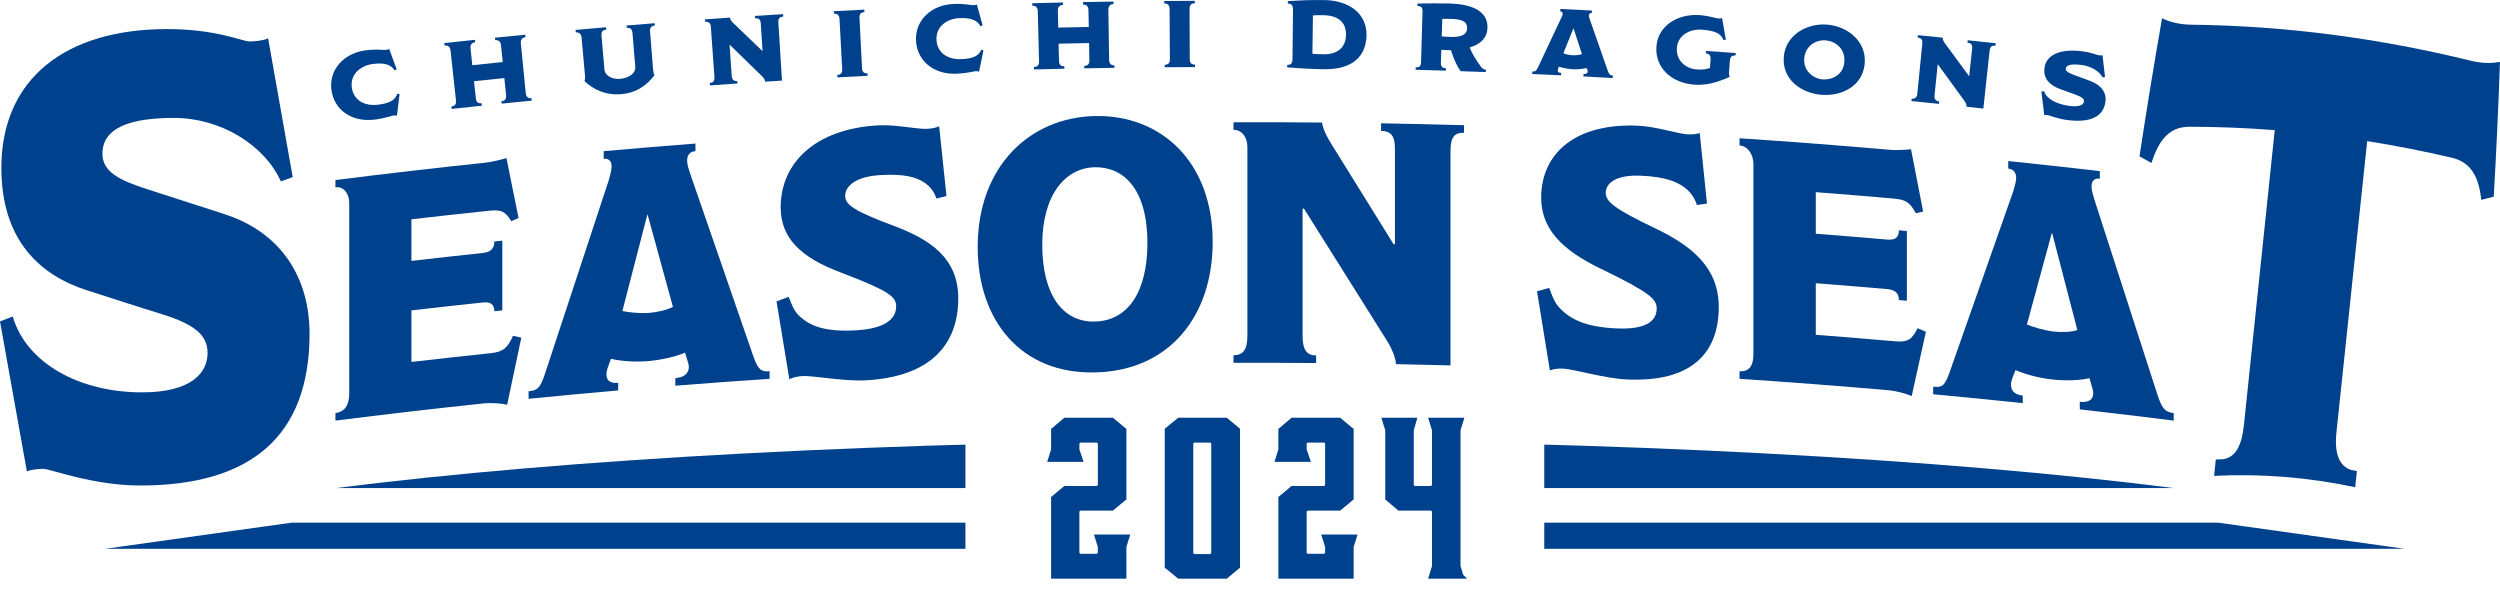 <?xml version="1.0" encoding="UTF-8"?><svg id="_レイヤー_2" xmlns="http://www.w3.org/2000/svg" xmlns:xlink="http://www.w3.org/1999/xlink" viewBox="0 0 939.153 222.015"><defs><clipPath id="clippath"><path d="m39.417,222.015h323.256v-68.625H39.417v68.625Zm540.705-68.625v68.625h323.256v-68.625h-323.256Z" style="fill:none; stroke-width:0px;"/></clipPath></defs><g id="_レイヤー_1-2"><path d="m149.112,43.469c-.261-.077-.702-.168-1.199-.11-.567.067-3.39,1.115-7.252,1.581-8.532,1.03-15.202-3.638-16.172-11.257-.943-7.405,4.575-13.772,13.027-14.792,4.223-.509,6.529-.028,7.531-.147.501-.059.95-.255,1.152-.386.94,2.55,1.879,5.101,2.816,7.653-.261.138-.522.276-.784.414-1.294-2.104-3.639-2.94-8.067-2.41-4.645.557-8.63,3.808-8.013,8.783.581,4.693,4.563,7.172,9.851,6.538,4.402-.527,6.46-1.697,7.254-4.153.284.062.567.125.851.187-.334,2.7-.665,5.399-.995,8.099Z" style="fill:#00418e; stroke-width:0px;"/><path d="m188.468,38.931c-.031-.306-.063-.613-.094-.919,1.349-.138,1.885-.871,1.741-2.286-.217-2.134-.433-4.268-.65-6.402-3.8.386-7.599.78-11.397,1.182.226,2.133.452,4.266.678,6.399.15,1.414.789,2.025,2.173,1.88.032.306.064.613.097.919-3.785.398-7.57.804-11.354,1.219-.034-.306-.067-.613-.101-.919,1.348-.148,1.879-.885,1.725-2.298-.678-6.232-1.356-12.465-2.034-18.697-.158-1.449-.982-2.039-2.236-1.902-.034-.306-.067-.613-.101-.919,3.831-.42,7.664-.831,11.496-1.234.032.306.064.613.097.919-1.218.128-1.902.844-1.745,2.329.222,2.098.444,4.196.667,6.293,3.807-.403,7.615-.798,11.423-1.185-.213-2.099-.426-4.197-.639-6.296-.14-1.38-.896-2.053-2.186-1.922-.031-.306-.063-.613-.094-.919,3.798-.388,7.596-.769,11.395-1.141.03.307.06.613.09.92-1.183.116-1.897.937-1.761,2.317.616,6.239,1.232,12.478,1.848,18.717.14,1.415.881,2.02,2.16,1.895.03.307.06.613.09.92-3.764.369-7.527.746-11.289,1.13Z" style="fill:#00418e; stroke-width:0px;"/><path d="m244.199,11.888c.37,4.607.74,9.214,1.11,13.821.117,1.453.272,2.047.561,2.523-2.592,3.454-6.41,6.615-12.448,7.129-6.074.518-10.498-1.764-13.867-4.887.237-.557.29-1.168.162-2.585-.414-4.591-.827-9.183-1.241-13.774-.137-1.522-1.087-2.044-2.163-1.946-.028-.307-.056-.614-.084-.921,3.813-.346,7.626-.684,11.44-1.014.027.307.053.614.08.921-1.399.121-1.917.809-1.787,2.297.368,4.215.735,8.43,1.103,12.644.214,2.444,3.056,3.766,5.868,3.527,2.919-.249,5.944-1.82,5.716-4.583-.348-4.205-.696-8.409-1.045-12.614-.123-1.488-.821-2.072-2.149-1.961-.025-.295-.049-.591-.074-.886,3.516-.294,7.032-.581,10.548-.86.024.295.047.591.071.886-1.327.106-1.921.795-1.802,2.284Z" style="fill:#00418e; stroke-width:0px;"/><path d="m292.402,8.491c.451,7.262.903,14.525,1.354,21.787-2.099.13-4.199.263-6.298.399-.119-.741-.518-1.392-1.205-2.06-4.048-3.965-8.113-7.921-12.195-11.867.27,3.901.54,7.803.81,11.704.103,1.49.788,2.084,2.104,1.993.021.307.042.615.063.922-3.45.236-6.9.479-10.35.729-.022-.307-.045-.615-.067-.922,1.281-.092,1.875-.777,1.769-2.266-.447-6.241-.895-12.483-1.342-18.724-.109-1.525-.691-2.089-2.126-1.986-.022-.307-.045-.615-.067-.922,3.123-.226,6.246-.447,9.37-.662.07.494.371,1.186.912,1.719,3.794,3.624,7.572,7.256,11.336,10.897-.222-3.441-.445-6.883-.667-10.325-.105-1.632-.676-2.094-2.112-2.001-.02-.307-.04-.615-.06-.922,3.519-.23,7.039-.453,10.559-.669.019.308.038.615.057.923-1.328.082-1.942.655-1.843,2.251Z" style="fill:#00418e; stroke-width:0px;"/><path d="m314.582,29.066c-.017-.308-.033-.615-.05-.923,1.353-.073,1.922-.78,1.846-2.2-.335-6.26-.67-12.52-1.005-18.781-.076-1.42-.76-2.096-2.09-2.024-.017-.308-.033-.615-.05-.923,3.82-.207,7.641-.406,11.462-.597.015.308.031.615.046.923-1.365.068-1.941.774-1.867,2.23.317,6.261.634,12.522.952,18.783.072,1.42.676,2.066,2.065,1.996.015.308.031.615.046.923-3.785.189-7.571.386-11.355.591Z" style="fill:#00418e; stroke-width:0px;"/><path d="m367.79,26.931c-.253-.098-.685-.226-1.184-.209-.57.02-3.465.831-7.346.975-8.574.32-14.824-4.884-15.16-12.557-.327-7.458,5.688-13.345,14.182-13.662,4.243-.158,6.499.513,7.505.477.504-.017.966-.175,1.178-.29.725,2.62,1.448,5.239,2.17,7.859-.271.116-.543.232-.814.348-1.114-2.203-3.378-3.232-7.828-3.069-4.668.17-8.901,3.08-8.698,8.089.191,4.725,3.948,7.525,9.262,7.331,4.424-.161,6.568-1.156,7.561-3.538.277.086.554.171.831.257-.555,2.663-1.108,5.326-1.659,7.989Z" style="fill:#00418e; stroke-width:0px;"/><path d="m407.331,25.665c-.006-.308-.012-.616-.018-.924,1.354-.026,1.947-.712,1.921-2.134-.039-2.145-.079-4.289-.118-6.434-3.814.07-7.628.149-11.442.235.049,2.144.097,4.289.146,6.433.032,1.422.618,2.084,2.008,2.053.007.308.013.616.02.924-3.8.083-7.6.175-11.4.275-.008-.308-.016-.616-.024-.924,1.354-.036,1.943-.726,1.907-2.148-.16-6.267-.32-12.534-.48-18.801-.037-1.457-.81-2.114-2.068-2.08-.008-.308-.016-.616-.024-.924,3.848-.101,7.695-.194,11.543-.278.007.308.014.616.02.924-1.223.027-1.963.684-1.929,2.177.048,2.109.096,4.218.144,6.327,3.822-.087,7.645-.165,11.468-.236-.039-2.109-.078-4.218-.116-6.327-.025-1.387-.722-2.12-2.016-2.096-.006-.308-.012-.616-.018-.924,3.812-.073,7.624-.138,11.436-.194.005.308.009.616.014.924-1.186.017-1.966.776-1.944,2.163.098,6.268.196,12.537.293,18.805.022,1.422.71,2.087,1.993,2.068.005.308.009.616.014.924-3.777.056-7.553.12-11.33.193Z" style="fill:#00418e; stroke-width:0px;"/><path d="m437.552,25.259c-.002-.308-.005-.616-.007-.924,1.354-.01,1.956-.69,1.946-2.112-.044-6.269-.088-12.538-.131-18.807-.01-1.422-.662-2.129-1.993-2.119-.002-.308-.005-.616-.007-.924,3.824-.03,7.649-.051,11.474-.064.001.308.002.616.003.924-1.367.005-1.975.684-1.968,2.141.026,6.269.052,12.538.078,18.807.006,1.422.579,2.095,1.969,2.09.001.308.002.616.003.924-3.789.013-7.578.034-11.367.063Z" style="fill:#00418e; stroke-width:0px;"/><path d="m497.293,26.005c-5.521-.083-10.968-.462-13.746-.702.003-.308.006-.616.009-.924,1.319.013,1.966-.549,1.982-2.042.064-6.198.129-12.395.193-18.593.018-1.778-.586-2.389-1.952-2.402.003-.308.006-.616.009-.924,2.771-.187,7.991-.486,13.567-.404,10.008.149,16.158,5.517,15.99,13.263-.161,7.504-4.802,12.901-16.051,12.728Zm-.13-20.305c-1.867-.027-2.764-.004-3.951.088-.063,4.799-.127,9.598-.19,14.398,1.069.12,2.569.177,4.282.202,4.818.071,8.252-2.318,8.343-7.295.095-5.19-3.601-7.32-8.485-7.392Z" style="fill:#00418e; stroke-width:0px;"/><path d="m548.714,26.734c-1.535-2.009-2.889-5.326-3.629-7.841-1.214-.064-2.428-.126-3.642-.188-.05,1.587-.1,3.175-.15,4.762-.05,1.599.576,2.117,1.895,2.159-.01.308-.02.616-.03.924-3.788-.122-7.576-.236-11.364-.341.009-.308.017-.616.026-.924,1.461.041,1.973-.407,2.02-2.041.181-6.314.361-12.628.542-18.942.038-1.35-.338-2.002-1.92-2.046.009-.308.017-.616.026-.924,2.809-.066,9.217-.122,12.058-.028,7.878.254,14.491,2.537,14.232,9.251-.139,3.66-2.598,6.126-6.681,7.262,1.016,2.633,2.408,4.675,4.171,7.16.477.623.886,1.136,1.919,1.175-.012.308-.023.616-.035.924-3.146-.119-6.292-.232-9.439-.34Zm-3.852-19.658c-1.041-.034-2.227,0-3.054.009-.069,2.191-.138,4.383-.207,6.574.891.134,2.18.176,3.146.207,3.901.127,6.292-.64,6.384-3.235.094-2.664-2.035-3.417-6.27-3.555Z" style="fill:#00418e; stroke-width:0px;"/><path d="m594.833,28.717c.016-.308.032-.615.048-.923.962.05,1.512-.242,1.544-.845.017-.32-.04-.608-.198-1.007-.053-.121-.106-.243-.16-.364-1.624.307-3.458.533-5.168.447-1.817-.091-3.831-.546-5.311-.973-.055.152-.11.303-.165.455-.128.421-.216.773-.228,1.021-.029.603.425.804,1.28.845-.015.308-.03.616-.045.923-3.608-.175-7.216-.343-10.824-.503.014-.308.027-.616.041-.923,1.176.052,1.551-.358,2.183-1.717,2.887-6.18,5.792-12.356,8.716-18.527.318-.625.484-1.08.496-1.329.031-.639-.276-.974-.924-1.006.015-.308.029-.616.044-.923,3.953.19,7.906.388,11.858.596-.016.308-.032.615-.048.923-.682-.036-1.059.301-1.091.904-.02.391.197,1.043.322,1.405,2.267,6.432,4.516,12.866,6.746,19.303.528,1.454.935,1.832,1.931,1.888-.017.308-.034.615-.052.923-3.666-.205-7.332-.402-10.998-.592Zm-3.703-18.023c-.024-.001-.047-.002-.071-.004-1.257,3.105-2.51,6.212-3.76,9.319,1.019.406,1.937.664,3.436.739,1.356.068,2.546-.085,3.529-.426-1.04-3.21-2.085-6.419-3.135-9.628Z" style="fill:#00418e; stroke-width:0px;"/><path d="m649.838,22.869c-.106,1.466-.212,2.931-.318,4.397-.028.39-.005,1.069.277,1.624-1.03.389-2.735,1.192-4.891,1.859-2.305.728-5.129,1.28-8.188,1.073-8.956-.606-14.95-6.453-14.479-14.191.482-7.914,7.944-12.515,16.175-11.957,3.521.238,6.374,1.223,6.948,1.263.503.035,1.079.04,1.562-.139.47,2.695.939,5.389,1.406,8.084-.28.063-.56.126-.841.19-.988-2.279-2.594-3.539-8.544-3.945-3.55-.243-8.686,1.775-9.016,6.92-.317,4.931,3.614,7.786,7.497,8.05,2.103.143,3.876-.127,4.947-.587.073-1.052.146-2.104.22-3.156.109-1.561-.564-2.213-1.814-2.3.021-.307.042-.615.064-.922,3.728.257,7.456.521,11.184.794-.022.307-.045.615-.067.922-1.321-.097-2.009.46-2.122,2.02Z" style="fill:#00418e; stroke-width:0px;"/><path d="m684.13,35.601c-7.525-.647-14.697-5.749-14.025-14.254.649-8.224,8.743-12.749,16.356-12.094,7.614.651,14.805,6.273,14.025,14.699-.789,8.531-8.795,12.295-16.356,11.649Zm1.788-20.436c-3.653-.314-7.736,1.953-8.136,6.807-.388,4.712,3.498,7.568,6.843,7.855,3.345.286,7.772-1.5,8.217-6.493.464-5.206-3.557-7.881-6.924-8.169Z" style="fill:#00418e; stroke-width:0px;"/><path d="m747.426,19.082c-.789,7.234-1.577,14.467-2.366,21.701-2.093-.228-4.186-.454-6.28-.677.008-.75-.275-1.459-.839-2.235-3.319-4.595-6.657-9.184-10.013-13.767-.396,3.891-.793,7.781-1.189,11.672-.152,1.486.424,2.188,1.737,2.322-.031.306-.063.613-.094.919-3.443-.353-6.887-.7-10.331-1.04.03-.307.061-.613.091-.92,1.279.126,1.982-.447,2.129-1.933.619-6.227,1.238-12.453,1.857-18.68.151-1.521-.326-2.176-1.759-2.318.03-.307.061-.613.091-.92,3.118.308,6.235.621,9.352.939-.016.499.164,1.232.607,1.849,3.126,4.216,6.235,8.437,9.329,12.664.365-3.429.73-6.859,1.096-10.288.174-1.626-.311-2.179-1.744-2.33.032-.306.065-.613.097-.919,3.51.371,7.02.75,10.529,1.135-.034.306-.067.613-.101.919-1.324-.145-2.026.315-2.2,1.905Z" style="fill:#00418e; stroke-width:0px;"/><path d="m776.684,45.104c-3.72-.451-6.867-1.79-7.435-1.857-.39-.046-.89-.07-1.293-.01-.36-2.942-.723-5.884-1.088-8.827.343-.055.686-.11,1.03-.165.753,2.809,4.712,4.957,9.574,5.547,3.94.479,5.255-.539,5.391-1.633.126-1.024-.83-1.751-3.18-2.611-2.283-.815-3.387-1.235-5.738-2.09-3.563-1.286-6.43-3.625-5.939-7.828.596-5.119,6.01-7.357,13.957-6.388,3.899.476,5.816,1.433,6.387,1.504.43.054,1.041.094,1.489.007.313,2.726.624,5.453.932,8.179-.319.043-.639.087-.958.131-1.022-2.242-4.256-4.224-7.934-4.673-4.358-.532-5.717.239-5.853,1.368-.123,1.024,1.102,1.671,3.319,2.478,2.285.851,4.123,1.507,5.953,2.199,4.182,1.593,6.066,4.414,5.66,7.623-.743,5.857-5.667,8.091-14.273,7.046Z" style="fill:#00418e; stroke-width:0px;"/><path d="m52.671,182.382c-17.956,0-33.689-6.257-36.425-6.257-1.881,0-4.275.233-6.156.926L0,120.75l4.788-1.854c5.13,17.609,25.138,28.498,48.567,28.498,18.981,0,24.625-7.646,24.625-14.829,0-6.718-4.96-10.658-16.588-14.364-11.286-3.476-16.759-5.329-28.387-9.037C15.391,103.604.513,90.627.513,63.055.513,29.46,24.796,10.923,62.76,10.923c18.64,0,28.216,4.634,30.953,4.634,2.052,0,4.959-.232,7.012-1.158l9.234,52.133-4.446,1.621c-6.156-13.67-22.573-23.864-40.187-23.864-20.863,0-26.849,6.024-26.849,13.44,0,6.718,6.156,9.962,17.101,13.438,11.286,3.706,20.35,6.488,29.413,9.5,20.692,6.95,31.295,23.633,31.295,44.717,0,38.463-22.061,57-63.615,57Z" style="fill:#00418e; stroke-width:0px;"/><path d="m190.513,152.048c-2.209-.55-6.106-.789-8.573-.528-18.66,1.971-37.304,4.133-55.93,6.486v-2.84c3.501-.442,5.186-2.974,5.186-7.364v-71.393c0-3.873-2.204-6.44-5.186-6.063v-2.71c18.929-2.391,37.876-4.585,56.839-6.582,1.948-.206,6.235-1.296,7.404-1.673,1.516,7.504,3.031,15.01,4.547,22.517-.91.393-1.819.787-2.728,1.181-2.208-3.647-3.767-4.393-8.184-3.93-9.785,1.026-19.566,2.105-29.342,3.237v15.621c8.911-1.031,17.826-2.019,26.744-2.963,2.857-.302,4.416-1.497,4.416-4.337.996-.104,1.992-.207,2.988-.31v26.208c-.996.103-1.992.206-2.988.31,0-2.711-1.559-3.582-4.416-3.279-8.918.944-17.833,1.932-26.744,2.963v19.365c9.906-1.146,19.817-2.239,29.731-3.278,4.806-.502,6.365-1.951,8.444-6.552,1.039.238,2.079.477,3.118.717-1.776,8.398-3.551,16.798-5.327,25.199Z" style="fill:#00418e; stroke-width:0px;"/><path d="m253.703,144.888c0-.947,0-1.893,0-2.84,3.383-.268,5.075-1.817,5.075-4.27,0-.774-.52-2.412-.781-3.167-.217-.715-.434-1.43-.651-2.145-3.644,1.574-8.978,2.775-14.051,3.197-4.683.388-9.886.06-13.787-.886-.303.844-.607,1.689-.91,2.533-.52,1.337-.78,2.392-.78,3.296,0,2.582,1.69,3.465,4.421,3.226v2.84c-11.228.978-22.451,2.025-33.67,3.141v-2.84c3.249-.323,4.288-.94,6.108-6.41,8.014-24.362,16.031-48.689,24.051-72.98.39-1.325,1.041-3.836,1.041-4.997,0-2.065-1.041-3.136-2.991-2.962v-2.84c11.486-1.023,22.978-1.975,34.473-2.854v2.84c-1.952.149-3.124,1.273-3.123,3.597,0,1.42.521,3.058,1.562,6.076,7.765,22.425,15.531,44.883,23.299,67.375,1.823,5.168,2.994,5.862,6.119,5.655v2.84c-11.806.782-23.607,1.641-35.404,2.576Zm-10.408-64.222c-.043.004-.087.007-.13.011-3.122,12.051-6.244,24.107-9.365,36.168,2.471.559,7.023.947,10.016.7,3.122-.259,6.765-1.069,8.977-2.277-3.166-11.539-6.332-23.073-9.497-34.602Z" style="fill:#00418e; stroke-width:0px;"/><path d="m325.056,142.877c-8.208.429-19.67-1.861-23.707-1.606-2.214.136-4.037.768-4.819,1.205-1.606-9.753-3.212-19.504-4.818-29.253,1.519-.573,3.039-1.144,4.558-1.714,1.041,2.516,1.823,5.177,4.037,7.234,3.907,3.633,9.377,5.996,21.101,5.353,11.074-.598,15.244-4.269,15.244-9.051,0-3.471-2.478-5.725-20.585-12.6-15.371-5.708-22.792-13.07-22.792-24.568,0-16.508,12.759-29.548,36.863-30.801,6.254-.324,14.464,1.486,17.982,1.331,2.216-.099,3.91-.559,4.692-.981.912,8.74,1.825,17.48,2.737,26.221-1.26.311-2.52.623-3.779.936-.782-2.29-2.085-4.428-4.692-6.119-3.128-1.922-7.037-3.17-16.028-2.715-9.902.509-13.549,4.343-13.55,7.825,0,3.494,3.777,5.831,18.631,11.414,13.291,5.026,23.85,11.974,23.85,27.077,0,17.063-10.039,29.514-34.925,30.811Z" style="fill:#00418e; stroke-width:0px;"/><path d="m411.347,139.903c-27.905.624-44.068-19.582-44.068-47.101,0-30.332,19.552-48.68,44.068-49.209,24.645-.541,44.21,17.087,44.209,47.29,0,27.778-16.173,48.427-44.209,49.02Zm-.131-77.071c-10.693.232-19.689,9.925-19.689,29.161,0,18.852,7.823,29.066,19.689,28.806,12.388-.267,19.822-10.944,19.822-29.538,0-20.656-9.259-28.661-19.822-28.429Z" style="fill:#00418e; stroke-width:0px;"/><path d="m544.887,56.835v80.43c-6.824-.182-13.648-.339-20.473-.471-.13-2.455-1.565-5.84-2.999-8.19-10.52-16.802-21.04-33.545-31.56-50.226-.174-.001-.347-.002-.521-.003v47.767c0,5.295,1.565,7.368,5.086,7.397v2.84c-10.346-.087-20.693-.115-31.04-.086,0-.947,0-1.893,0-2.84,3.521-.01,5.217-1.947,5.217-7.369,0-23.625,0-47.251,0-70.876,0-3.872-2.218-6.453-5.217-6.444,0-.947,0-1.893,0-2.84,11.086-.032,22.172.003,33.258.105.391,2.327,1.305,4.53,3.652,8.298,7.738,12.432,15.476,24.897,23.213,37.394.174.003.348.007.522.01v-35.891c0-4.905-1.565-6.615-5.217-6.678v-2.84c10.389.179,20.777.417,31.164.714v2.84c-3.52-.1-5.085,1.538-5.084,6.96Z" style="fill:#00418e; stroke-width:0px;"/><path d="m610.762,142.526c-8.208-.423-19.678-3.905-23.718-4.069-2.216-.094-4.04.349-4.823.705-1.607-9.919-3.215-19.837-4.822-29.754,1.521-.415,3.041-.828,4.562-1.241,1.043,2.624,1.825,5.367,4.041,7.654,3.91,4.039,9.385,6.971,21.112,7.544,11.076.552,15.244-2.686,15.244-7.468,0-3.471-2.474-5.982-20.587-14.738-15.377-7.305-22.808-15.438-22.807-26.935,0-16.508,12.776-28.222,36.88-26.972,6.254.325,14.461,2.988,17.977,3.199,2.215.131,3.908-.154,4.689-.494.912,8.835,1.823,17.67,2.735,26.505-1.259.18-2.518.361-3.777.543-.782-2.371-2.084-4.644-4.689-6.606-3.126-2.246-7.034-3.9-16.023-4.379-9.902-.519-13.552,2.936-13.551,6.418,0,3.494,3.78,6.223,18.632,13.349,13.288,6.406,23.836,14.45,23.836,29.553,0,17.063-10.025,28.472-34.91,27.185Z" style="fill:#00418e; stroke-width:0px;"/><path d="m718.154,148.784c-2.211-.975-6.112-1.965-8.583-2.179-18.684-1.622-37.381-3.053-56.088-4.293v-2.84c3.516.233,5.209-1.973,5.208-6.363V61.716c0-3.873-2.214-6.865-5.208-7.064v-2.71c19.01,1.26,38.011,2.717,56.999,4.372,1.951.169,6.242-.096,7.412-.248,1.517,7.796,3.034,15.594,4.551,23.392-.91.218-1.82.436-2.73.655-2.211-4.072-3.771-5.118-8.192-5.506-9.797-.858-19.597-1.663-29.401-2.415v15.621c8.936.686,17.869,1.415,26.8,2.189,2.862.248,4.422-.646,4.422-3.487.997.088,1.994.176,2.991.265v26.208c-.997-.089-1.994-.177-2.991-.265,0-2.711-1.561-3.882-4.422-4.13-8.931-.773-17.864-1.503-26.8-2.189v19.365c9.934.762,19.864,1.579,29.791,2.449,4.813.423,6.372-.725,8.452-4.926,1.04.438,2.08.878,3.12,1.317-1.777,8.056-3.553,16.114-5.33,24.174Z" style="fill:#00418e; stroke-width:0px;"/><path d="m781.295,153.779v-2.84c3.375.383,5.062-.842,5.062-3.295,0-.774-.519-2.512-.778-3.317-.216-.757-.433-1.513-.649-2.27-3.635.874-8.956,1.049-14.02.496-4.674-.512-9.869-1.84-13.766-3.537-.303.786-.606,1.572-.91,2.358-.519,1.237-.778,2.242-.779,3.146,0,2.582,1.688,3.79,4.416,4.077v2.84c-11.213-1.181-22.432-2.293-33.655-3.336,0-.947,0-1.893,0-2.84,3.249.303,4.289-.115,6.109-5.235,8.016-22.82,16.028-45.604,24.039-68.354.39-1.249,1.039-3.636,1.039-4.797,0-2.065-1.04-3.336-2.988-3.538v-2.84c11.475,1.185,22.944,2.443,34.407,3.773v2.84c-1.946-.225-3.115.673-3.114,2.997,0,1.42.519,3.158,1.557,6.376,7.743,23.917,15.484,47.868,23.221,71.851,1.815,5.518,2.982,6.438,6.094,6.83v2.84c-11.755-1.485-23.517-2.894-35.286-4.227Zm-10.385-66.223c-.043-.005-.087-.009-.13-.014-3.116,11.451-6.233,22.907-9.35,34.368,2.468,1.034,7.013,2.298,9.999,2.626,3.117.341,6.751.231,8.958-.552-3.159-12.148-6.318-24.29-9.477-36.428Z" style="fill:#00418e; stroke-width:0px;"/><path d="m89.365,72.357c.067.024.132.049.199.073l-.007-.036c-.064-.012-.127-.024-.191-.037Z" style="fill:#00418e; stroke-width:0px;"/><path d="m95.916,44.75l-.007.003.007-.003Z" style="fill:#00418e; stroke-width:0px;"/><g style="clip-path:url(#clippath);"><path d="m471.398,165.512c-136.092,0-258.775,6.856-345.183,17.834h690.366c-86.408-10.978-209.091-17.834-345.183-17.834Z" style="fill:#00418e; stroke-width:0px;"/><polygon points="833.32 196.346 109.476 196.346 39.417 206.174 903.378 206.174 833.32 196.346" style="fill:#00418e; stroke-width:0px;"/></g><path d="m422.166,205.327v11.087h-26.336v-29.259l4.343-3.618h12.198l1.017-.848v-16.554l-1.017-.847h-6.838l-1.017.847v2.849l1.201,3.542h-10.997l1.109-3.542v-7.392l4.343-3.695h17.558l4.436,3.695v25.562l-4.436,3.696h-12.198l-1.017.847v16.478l1.017.847h6.838l1.017-.847v-2.849l-1.109-3.542h10.997l-1.109,3.542Z" style="fill:#00418e; stroke:#00418e; stroke-miterlimit:10; stroke-width:1.941px;"/><path d="m464.854,161.516v51.279l-4.343,3.619h-17.557l-4.436-3.619v-51.279l4.436-3.618h17.557l4.343,3.618Zm-9.888,3.773h-6.653l-1.016.847v42.117l1.016.847h6.653l1.017-.847v-42.117l-1.017-.847Z" style="fill:#00418e; stroke:#00418e; stroke-miterlimit:10; stroke-width:1.941px;"/><path d="m507.542,205.327v11.087h-26.336v-29.259l4.344-3.618h12.197l1.017-.848v-16.554l-1.017-.847h-6.838l-1.017.847v2.849l1.201,3.542h-10.996l1.108-3.542v-7.392l4.344-3.695h17.557l4.436,3.695v25.562l-4.436,3.696h-12.197l-1.017.847v16.478l1.017.847h6.838l1.017-.847v-2.849l-1.108-3.542h10.996l-1.109,3.542Z" style="fill:#00418e; stroke:#00418e; stroke-miterlimit:10; stroke-width:1.941px;"/><path d="m548.801,216.414h-10.997l1.109-3.619v-21.097l-1.017-.847h-12.198l-4.343-3.696v-25.64l-1.108-3.618h10.903l-1.017,3.618v21.174l1.017.848h6.746l1.017-.848v-21.174l-1.109-3.618h10.997l-1.109,3.618v51.279l1.109,3.619Z" style="fill:#00418e; stroke:#00418e; stroke-miterlimit:10; stroke-width:1.941px;"/><path d="m939.153,23.223c-3.081.619-6.753.625-10.963-.409-34.505-8.47-69.673-13.13-105.054-13.538-4.317-.05-8.073-1.001-10.938-2.424-3.011,17.229-5.835,34.525-8.474,51.876,1.509.824,3.011,1.655,4.508,2.495,2.966-9.353,7.174-13.617,14.346-13.611,10.577.021,21.134.443,31.656,1.253.1.012.2.024.3.036-3.85,36.725-7.701,73.576-11.551,110.551-.854,8.199-3.223,12.326-7.875,13.064-.904.031-1.807.042-2.711.086-.213,2.051-.425,4.102-.638,6.153,17.84-.889,35.647.581,53.002,4.272.213-2.02.426-4.04.638-6.059-.732-.157-1.468-.286-2.202-.435-4.315-1.405-6.336-6.013-5.488-14.081,3.85-36.604,7.701-73.083,11.551-109.437.1.012.2.023.3.035,10.542,1.685,21.035,3.753,31.464,6.191,6.66,1.565,10.104,6.357,11.085,15.816,1.564-.398,3.131-.786,4.701-1.165.966-16.876,1.747-33.764,2.341-50.669Z" style="fill:#00418e; stroke-width:0px;"/></g></svg>
